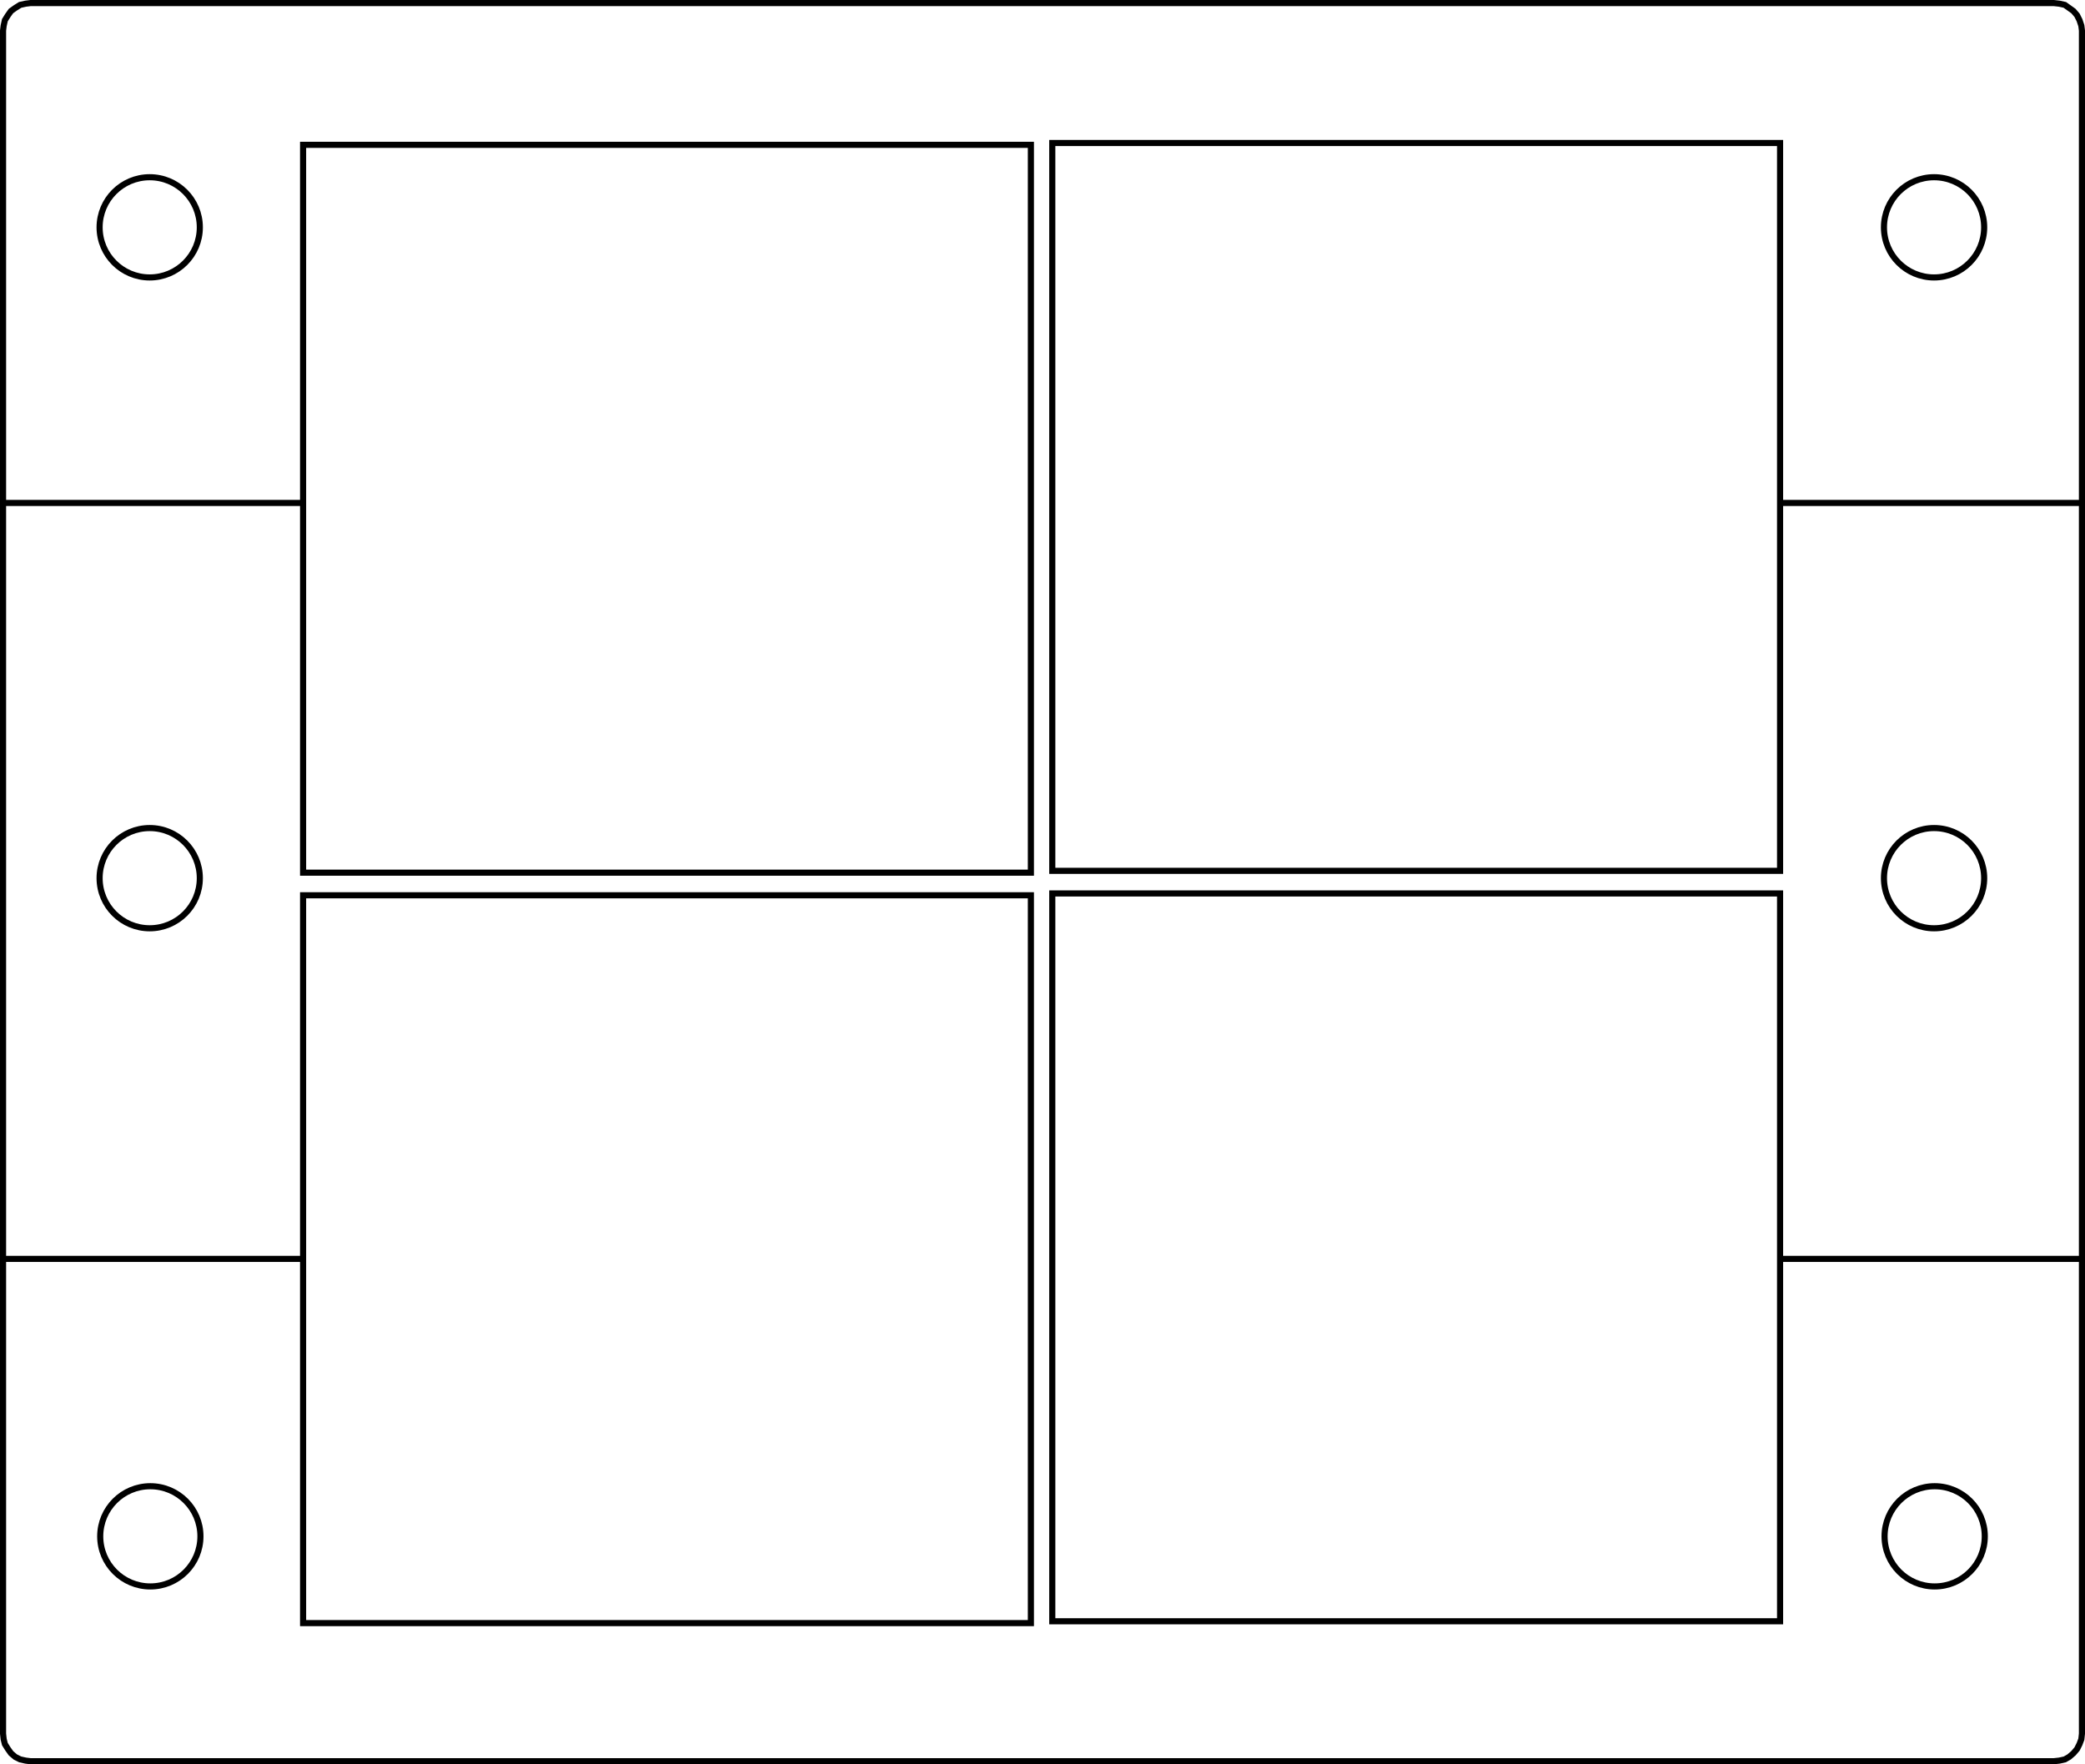 <?xml version="1.0" encoding="utf-8"?>
<!-- Generator: Adobe Illustrator 23.0.3, SVG Export Plug-In . SVG Version: 6.00 Build 0)  -->
<svg version="1.1" id="Ebene_1" xmlns="http://www.w3.org/2000/svg" xmlns:xlink="http://www.w3.org/1999/xlink" x="0px" y="0px"
	 viewBox="0 0 341.2 288.7" enable-background="new 0 0 341.2 288.7" xml:space="preserve">
<circle fill="none" stroke="#000000" stroke-miterlimit="10" cx="24.6" cy="251.4" r="8.2"/>
<circle fill="none" stroke="#000000" stroke-miterlimit="10" cx="24.5" cy="143.7" r="8.2"/>
<circle fill="none" stroke="#000000" stroke-miterlimit="10" cx="316.6" cy="251.4" r="8.2"/>
<circle fill="none" stroke="#000000" stroke-miterlimit="10" cx="316.5" cy="143.7" r="8.2"/>
<polygon fill="none" stroke="#000000" stroke-miterlimit="10" points="340.7,142.2 340.7,283.7 340.6,284.6 340.3,285.4 
	339.9,286.2 339.3,286.9 338.6,287.5 337.9,287.9 337,288.1 336.1,288.2 5,288.2 4.2,288.1 3.3,287.9 2.5,287.5 1.8,286.9 
	1.3,286.2 0.8,285.4 0.6,284.6 0.5,283.7 0.5,142.2 0.5,142.2 0.5,5 0.6,4.2 0.8,3.3 1.3,2.5 1.8,1.8 2.5,1.3 3.3,0.8 4.2,0.6 
	5,0.5 336.1,0.5 337,0.6 337.9,0.8 338.6,1.3 339.3,1.8 339.9,2.5 340.3,3.3 340.6,4.2 340.7,5 "/>
<line fill="none" stroke="#000000" stroke-miterlimit="10" x1="49.7" y1="206" x2="0.5" y2="206"/>
<line fill="none" stroke="#000000" stroke-miterlimit="10" x1="49.7" y1="82.3" x2="0.5" y2="82.3"/>
<line fill="none" stroke="#000000" stroke-miterlimit="10" x1="340.6" y1="206" x2="291.3" y2="206"/>
<line fill="none" stroke="#000000" stroke-miterlimit="10" x1="340.6" y1="82.3" x2="291.3" y2="82.3"/>
<circle fill="none" stroke="#000000" stroke-miterlimit="10" cx="316.5" cy="37.2" r="8.2"/>
<circle fill="none" stroke="#000000" stroke-miterlimit="10" cx="24.5" cy="37.2" r="8.2"/>
<rect id="R-1b" x="49.6" y="23.7" fill="none" stroke="#000000" stroke-miterlimit="10" width="119.1" height="119.1"/>
<rect id="R-2b" x="49.6" y="146.5" fill="none" stroke="#000000" stroke-miterlimit="10" width="119.1" height="119.1"/>
<rect id="R-3b" x="172.2" y="23.4" fill="none" stroke="#000000" stroke-miterlimit="10" width="119.1" height="119.1"/>
<rect id="R-4b" x="172.2" y="146.2" fill="none" stroke="#000000" stroke-miterlimit="10" width="119.1" height="119.1"/>
</svg>
